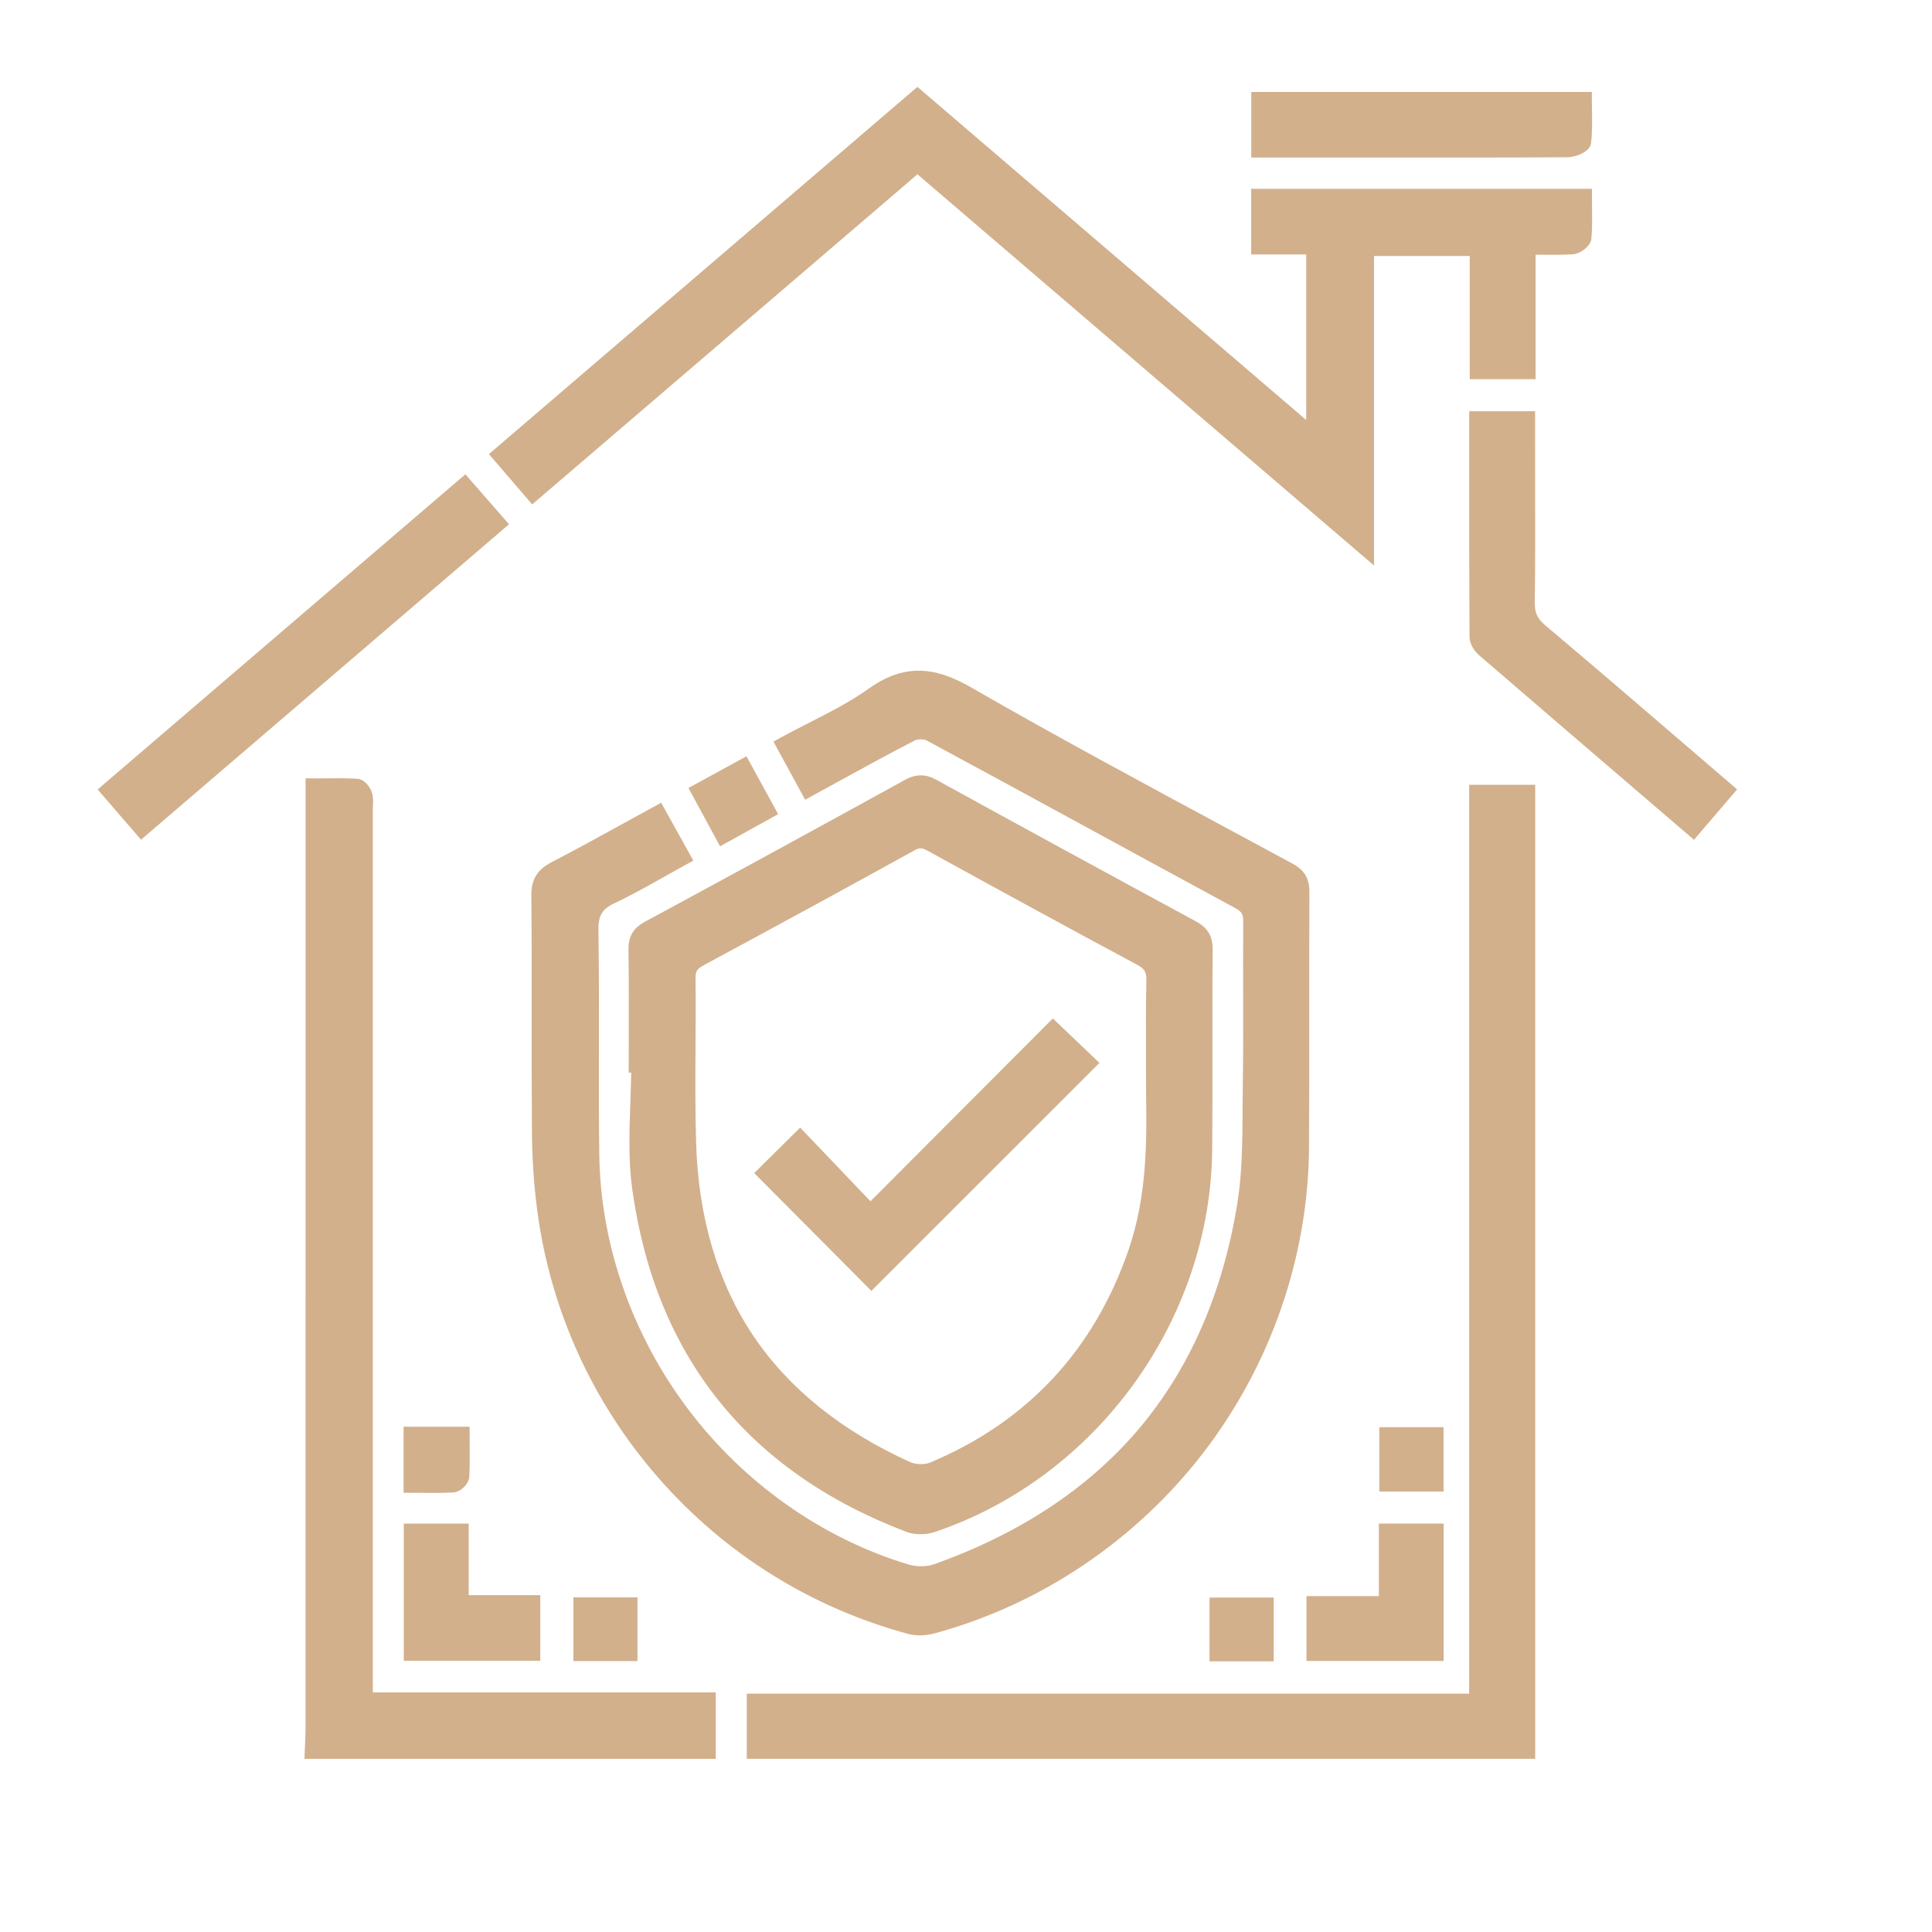 <svg xmlns="http://www.w3.org/2000/svg" id="Layer_1" viewBox="0 0 1000 1000"><defs><style>      .cls-1 {        fill: #d2b08c;      }    </style></defs><polygon class="cls-1" points="760.44 876.63 386.53 876.63 386.53 910.36 794.62 910.36 794.62 406.21 760.44 406.21 760.44 876.63"></polygon><path class="cls-1" d="M192.96,419.24c0-.65.04-1.32.07-1.98.1-2.03.22-4.33-.42-6.68-.79-2.88-3.8-7.26-7.75-7.5-5.38-.32-10.67-.28-16.27-.23-1.94.01-3.91.03-5.92.03h-4.5v71.47c0,140.23,0,280.46-.02,420.69,0,2.36-.11,4.7-.23,7.17-.05,1.16-.11,2.32-.15,3.48l-.17,4.67h212.88v-34.39h-177.52v-456.72Z"></path><path class="cls-1" d="M677.67,525.4c-.01-20.8-.03-42.31.08-63.46.04-7.22-2.51-11.56-8.8-14.96-11.43-6.18-22.88-12.35-34.33-18.51-43.31-23.32-88.1-47.43-131.42-72.35-15.28-8.79-32.32-14.85-53.36.19-9.45,6.76-19.84,12.06-30.83,17.68-4.83,2.47-9.83,5.02-14.73,7.7l-3.94,2.16,16.4,30.08,3.95-2.15c4.57-2.49,9.08-4.97,13.54-7.42,13.47-7.39,26.2-14.38,39.25-21.11,1.47-.76,4.74-.76,6.13,0,28.77,15.52,57.97,31.42,86.2,46.8,24.06,13.11,48.95,26.66,73.46,39.92,3.44,1.86,4.27,3.23,4.23,6.97-.12,12.65-.09,25.51-.06,37.94.04,15.2.07,30.91-.17,46.34-.07,4.36-.09,8.8-.11,13.1-.08,16.14-.17,32.82-2.73,48.64-7.51,46.25-24.63,85.44-50.88,116.51-26.06,30.83-61.8,54.46-106.24,70.23-3.66,1.3-8.96,1.31-13.19.04-44.51-13.44-84.99-41.98-113.97-80.38-28.99-38.41-45.31-85.14-45.96-131.57-.26-18.51-.22-37.36-.19-55.59.04-19.81.08-40.29-.26-60.45-.13-7.87,1.83-11.21,8.38-14.29,8.86-4.16,17.51-9.04,25.88-13.76,3.56-2.01,7.24-4.08,10.89-6.08l3.98-2.17-16.65-29.96-3.92,2.14c-5.12,2.79-10.17,5.57-15.17,8.33-12.84,7.06-24.96,13.74-37.46,20.2-7.63,3.95-10.72,9-10.64,17.42.19,20.98.18,42.33.17,62.97-.01,19.58-.02,39.82.14,59.73.11,13.59,1,26.92,2.65,39.62,6.71,51.63,28.41,99.7,62.77,139.01,34.34,39.3,79.05,67.24,129.28,80.79,1.85.5,3.91.75,6.04.75,2.5,0,5.1-.34,7.61-1.02,54.65-14.78,104.03-47.94,139.03-93.36,35.01-45.42,54.48-101.62,54.83-158.23.14-22.82.12-46,.11-68.43Z"></path><path class="cls-1" d="M618.57,476.66c-47.17-25.54-90.93-49.4-133.76-72.96-5.77-3.17-10.71-3.17-16.5.02-48.29,26.58-92.3,50.58-134.52,73.38-6.03,3.26-8.56,7.57-8.48,14.41.19,14.35.16,28.96.13,43.08-.01,5.36-.02,10.73-.02,16.09v4.5h1.3c-.08,5.21-.27,10.49-.45,15.62-.53,14.68-1.08,29.86.97,44.63,11.99,86.39,59.69,146.09,141.8,177.43,2.18.83,4.76,1.25,7.39,1.25s5.16-.39,7.49-1.18c83.74-28.3,142.76-109.75,143.51-198.06.14-16.67.12-33.61.11-49.99-.02-17.52-.04-35.64.14-53.45.08-8.61-4.32-12.19-9.1-14.77ZM593.16,545.66c.02,6.21.05,12.87.05,20.21v.29c.32,23.36.72,52.43-9.09,80.84-17.93,51.92-52.47,88.93-102.65,110-2.78,1.17-7.47,1.09-10.25-.17-35.56-16.07-62.92-38.09-81.32-65.45-18.47-27.48-28.43-61.12-29.6-100-.5-16.48-.4-33.29-.3-49.55.07-11.62.14-23.63,0-35.46-.04-3.63.76-4.9,4.29-6.8,38.79-20.9,74.45-40.33,109-59.41,1.26-.7,2.21-1.05,3.19-1.05,1.07,0,2.17.42,3.74,1.28,41.41,22.79,75.83,41.52,108.34,58.96,3.89,2.08,4.92,3.86,4.81,8.27-.3,11.88-.25,24.01-.2,38.05Z"></path><path class="cls-1" d="M474.87,90.22l236.32,202.48v-160.2h49.55v63.76h34.08v-64.43c.82,0,1.63.01,2.43.02,5.87.06,11.41.11,16.96-.25,3.48-.23,9.13-3.87,9.51-8.25.46-5.21.39-10.47.32-15.56-.02-1.85-.05-3.7-.05-5.57v-4.5h-176.38v33.98h28.48v85.69L474.85,44.96l-221.78,190.08,22.38,26.04,199.42-170.86Z"></path><path class="cls-1" d="M895.71,405.64c-8.16-7-16.26-13.96-24.32-20.88-24.51-21.07-47.66-40.96-71.52-61.06-4.16-3.51-5.54-6.53-5.47-11.97.27-20.79.23-41.91.19-62.34-.01-7.58-.03-15.16-.03-22.74v-13.79h-34.1v24.52c-.01,30.27-.02,61.56.15,92.19.02,3.67,2.47,7.42,4.89,9.51,29.87,25.77,60.44,51.98,90,77.33l21.3,18.27,22.32-26.1-3.41-2.93Z"></path><polygon class="cls-1" points="240.88 245.49 50.54 408.62 72.99 434.63 263.47 271.36 240.88 245.49"></polygon><path class="cls-1" d="M741.84,81.55c6.11,0,12.27,0,18.47,0,17,0,34.24-.03,51.28-.17,3.17-.03,11.38-2.29,11.97-7.48.62-5.48.54-10.98.45-16.29-.03-1.84-.06-3.68-.06-5.51v-4.5h-176.3v33.94h75.54c6.22,0,12.44,0,18.65,0Z"></path><polygon class="cls-1" points="279.65 825.65 242.59 825.65 242.59 788.61 209 788.61 209 859.65 279.65 859.65 279.65 825.65"></polygon><polygon class="cls-1" points="747.22 788.6 713.7 788.6 713.7 826.15 676.24 826.15 676.24 859.71 747.22 859.71 747.22 788.6"></polygon><path class="cls-1" d="M208.89,738.5v34.17h4.5c1.92,0,3.81.02,5.69.03,1.88.02,3.73.03,5.56.03,3.36,0,6.67-.05,10.02-.25,3.77-.22,8-4.34,8.22-8.02.32-5.19.27-10.29.23-15.69-.02-1.89-.03-3.82-.03-5.78v-4.5h-34.18Z"></path><rect class="cls-1" x="713.92" y="738.72" width="33.26" height="33.3"></rect><polygon class="cls-1" points="356.34 407.86 372.71 438.05 402.76 421.41 386.37 391.44 356.34 407.86"></polygon><rect class="cls-1" x="296.8" y="826.8" width="33.15" height="32.98"></rect><rect class="cls-1" x="626.04" y="826.89" width="33.23" height="33.01"></rect><polygon class="cls-1" points="450.56 621.78 414.16 583.64 390.38 607.19 451.02 668.16 569.07 550.15 544.94 527.14 450.56 621.78"></polygon></svg>